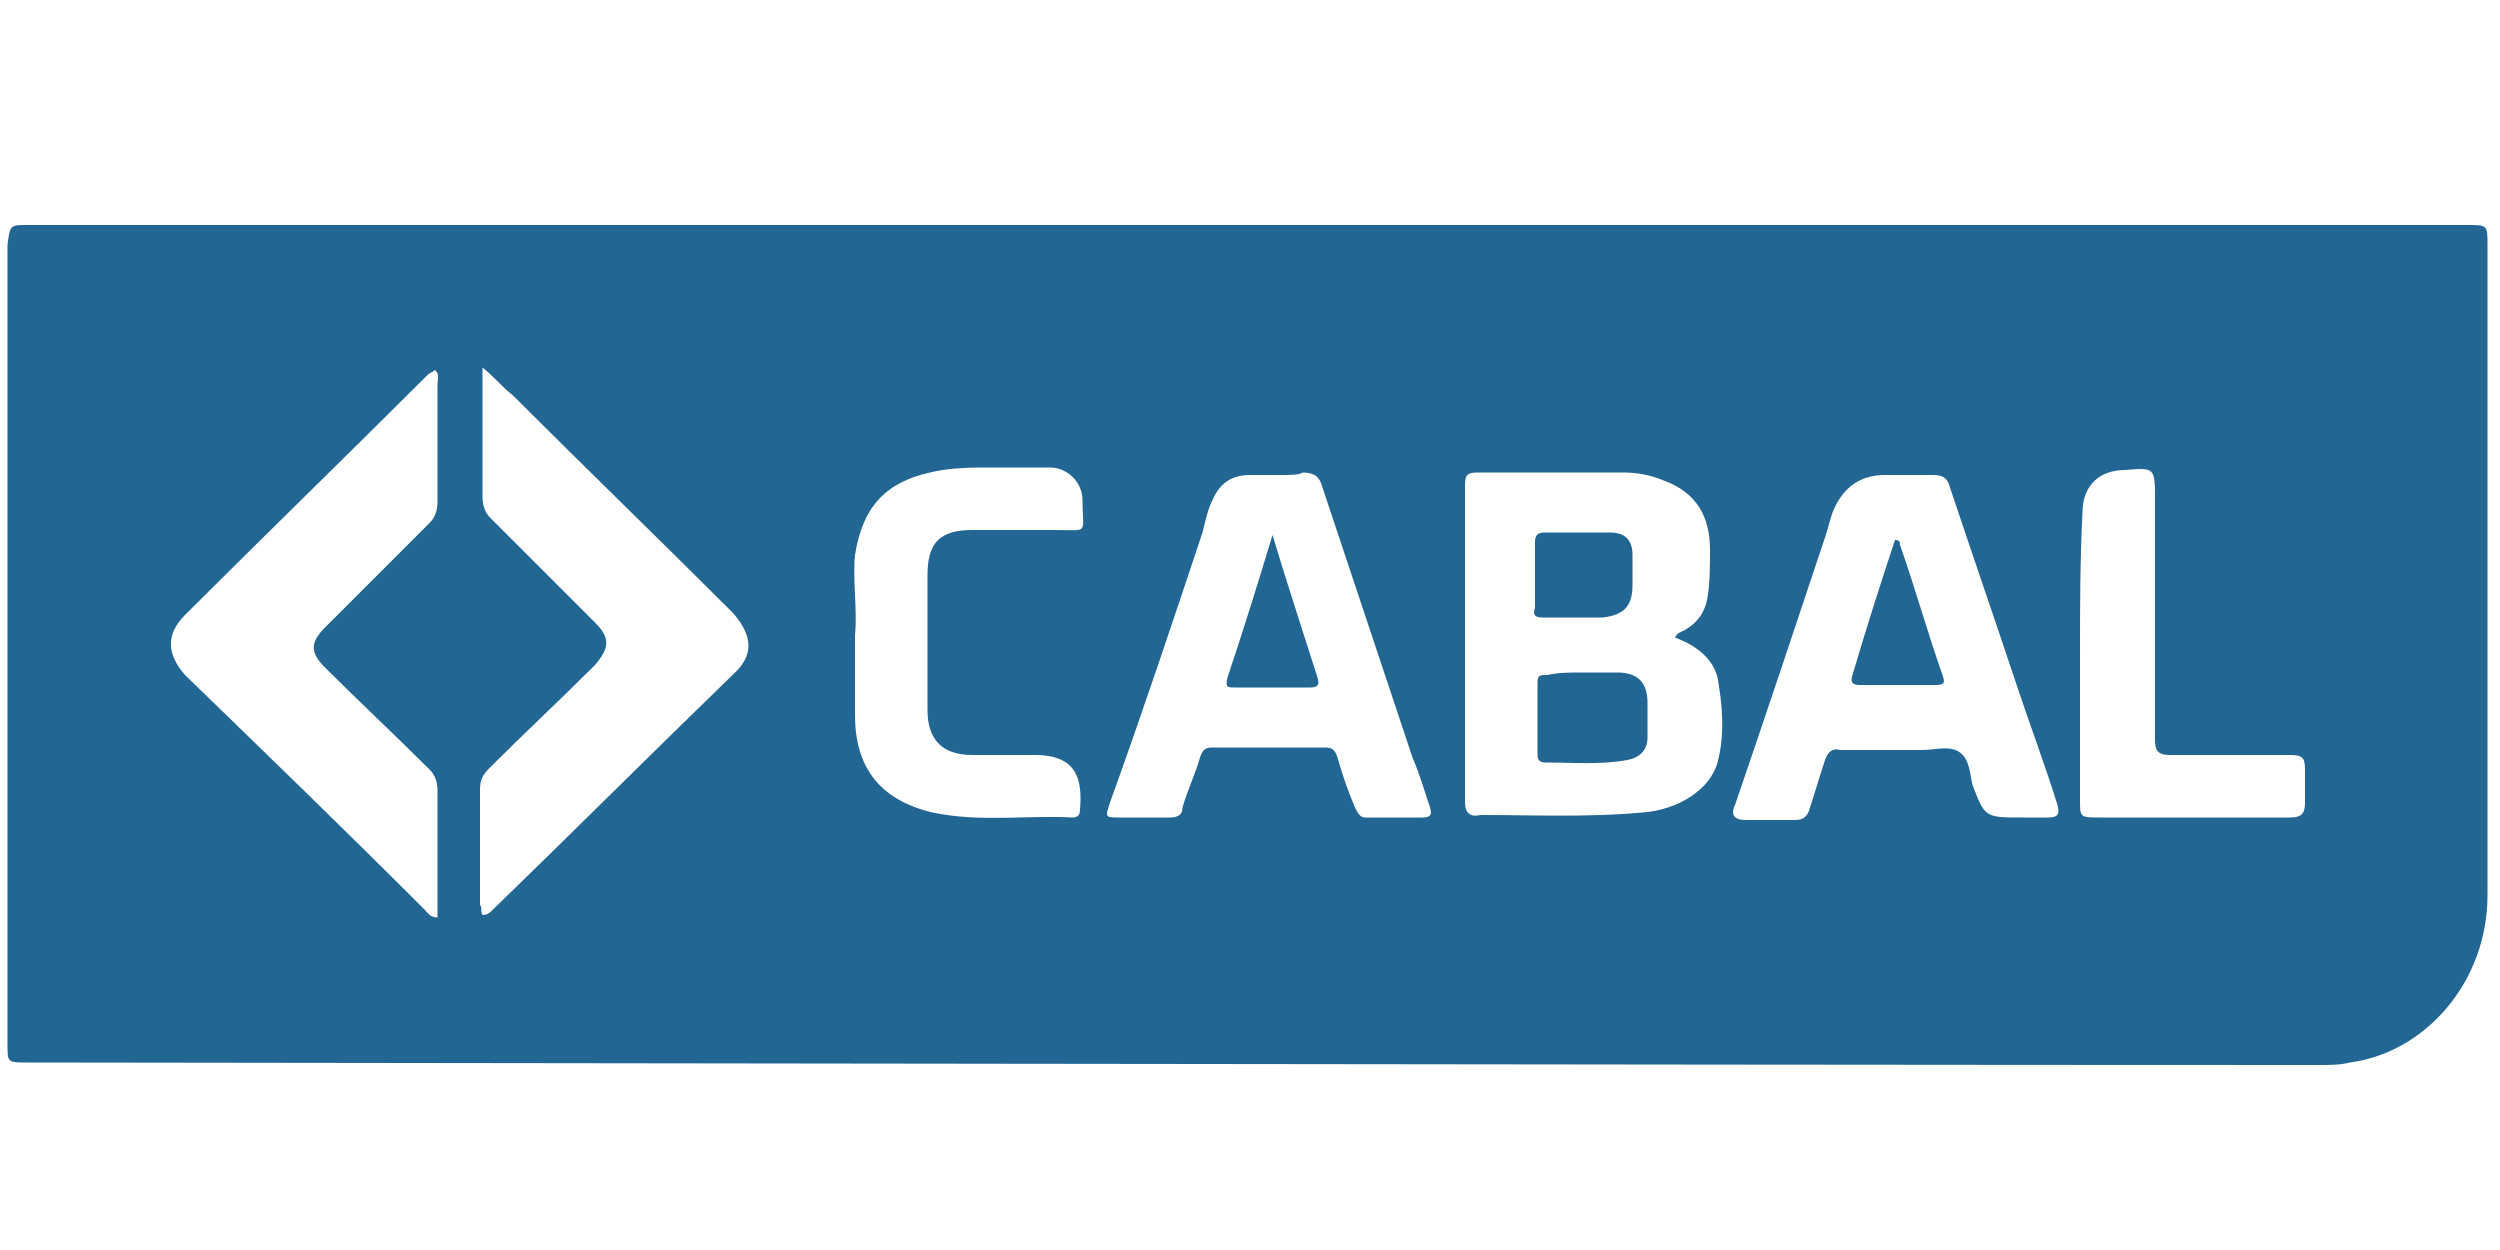 <?xml version="1.0" encoding="utf-8"?>
<!-- Generator: Adobe Illustrator 22.0.1, SVG Export Plug-In . SVG Version: 6.00 Build 0)  -->
<svg version="1.1" id="Layer_1" xmlns="http://www.w3.org/2000/svg" xmlns:xlink="http://www.w3.org/1999/xlink" x="0px" y="0px"
	 viewBox="0 0 100 50" style="enable-background:new 0 0 100 50;" xml:space="preserve">
<style type="text/css">
	.st0{fill:#226693;}
</style>
<g id="T5VujO.tif">
	<g>
		<path class="st0" d="M49.9,9c16.3,0,32.5,0,48.8,0c0.8,0,0.8,0,0.8,0.8c0,8.6,0,17.4,0,26c0,3.5-2.5,6.3-5.5,6.7
			c-0.4,0.1-0.8,0.1-1.2,0.1c-24.9,0-86-0.1-91.7-0.1c-0.8,0-0.8,0-0.8-0.7c0-10.7,0-21.3,0-32C0.4,9,0.4,9,1.1,9
			C17.4,9,33.7,9,49.9,9z M67,25.5c0.1-0.2,0.2-0.2,0.4-0.3c0.5-0.3,0.8-0.7,0.9-1.3c0.1-0.6,0.1-1.3,0.1-1.9c0-1.3-0.5-2.3-1.9-2.8
			c-0.5-0.2-1-0.3-1.6-0.3c-1.9,0-3.9,0-5.8,0c-0.4,0-0.5,0.1-0.5,0.5c0,4.2,0,8.5,0,12.7c0,0.4,0.2,0.6,0.6,0.5
			c2.2,0,4.3,0.1,6.5-0.1c1.4-0.1,2.7-0.9,3-2c0.3-1.1,0.2-2.3,0-3.4C68.5,26.3,67.8,25.8,67,25.5z M19.3,36.6
			c0.2,0,0.3-0.1,0.4-0.2c3.2-3.1,6.4-6.3,9.6-9.4c0.9-0.8,0.8-1.6,0-2.5c-2.9-2.9-5.9-5.8-8.8-8.7c-0.4-0.3-0.7-0.7-1.2-1.1
			c0,0.3,0,0.4,0,0.6c0,1.5,0,3.1,0,4.6c0,0.3,0.1,0.6,0.3,0.8c1.4,1.4,2.8,2.8,4.2,4.2c0.6,0.6,0.6,1,0,1.7
			c-1.4,1.4-2.8,2.7-4.2,4.1c-0.3,0.3-0.4,0.5-0.4,0.9c0,1.5,0,3,0,4.6C19.3,36.3,19.2,36.4,19.3,36.6z M17.4,14.8
			c-0.1,0.1-0.2,0.1-0.3,0.2c-3.2,3.2-6.5,6.4-9.7,9.6c-0.8,0.8-0.7,1.6,0,2.4c3.2,3.1,6.4,6.2,9.6,9.4c0.1,0.1,0.2,0.3,0.5,0.3
			c0-0.2,0-0.3,0-0.5c0-1.5,0-3,0-4.6c0-0.3-0.1-0.6-0.3-0.8c-1.4-1.4-2.8-2.7-4.2-4.1c-0.6-0.6-0.6-1,0-1.6
			c1.4-1.4,2.8-2.8,4.2-4.2c0.2-0.2,0.3-0.5,0.3-0.8c0-1.6,0-3.1,0-4.7C17.5,15.1,17.6,15,17.4,14.8z M51.2,19c-0.4,0-0.8,0-1.2,0
			c-0.7,0-1.2,0.3-1.5,1c-0.2,0.4-0.3,0.9-0.4,1.3c-1.2,3.6-2.4,7.2-3.7,10.8c-0.2,0.6-0.2,0.6,0.4,0.6c0.7,0,1.4,0,2,0
			c0.3,0,0.5-0.1,0.5-0.4c0.2-0.7,0.5-1.3,0.7-2c0.1-0.3,0.2-0.4,0.5-0.4c1.5,0,3,0,4.5,0c0.3,0,0.4,0.1,0.5,0.4
			c0.2,0.7,0.4,1.3,0.7,2c0.1,0.2,0.2,0.4,0.4,0.4c0.8,0,1.6,0,2.3,0c0.3,0,0.4-0.1,0.3-0.4c-0.2-0.6-0.4-1.3-0.7-2
			c-1.2-3.6-2.4-7.2-3.6-10.8c-0.1-0.4-0.3-0.6-0.8-0.6C52,19,51.6,19,51.2,19z M80.9,32.7c0.3,0,0.7,0,1,0c0.4,0,0.5-0.1,0.4-0.5
			c-0.5-1.6-1.1-3.2-1.6-4.7c-0.9-2.7-1.8-5.3-2.7-8c-0.1-0.4-0.3-0.5-0.7-0.5c-0.6,0-1.2,0-1.9,0c-1,0-1.7,0.5-2.1,1.5
			c-0.1,0.3-0.2,0.7-0.3,1c-1.2,3.6-2.4,7.2-3.6,10.7c-0.2,0.4,0,0.6,0.4,0.6c0.7,0,1.4,0,2,0c0.3,0,0.5-0.1,0.6-0.5
			c0.2-0.6,0.4-1.3,0.6-1.9c0.1-0.3,0.3-0.5,0.6-0.4c1.1,0,2.2,0,3.3,0c0.5,0,1.1-0.2,1.5,0.1c0.4,0.3,0.4,0.9,0.5,1.3
			C79.4,32.7,79.4,32.7,80.9,32.7z M34.2,25.4c0,1.2,0,2.2,0,3.2c0,2.1,1,3.4,3.1,3.9c1.9,0.4,3.8,0.1,5.6,0.2
			c0.2,0,0.3-0.1,0.3-0.3c0.1-1.2-0.1-2.2-1.8-2.2c-0.8,0-1.7,0-2.5,0c-1.2,0-1.8-0.6-1.8-1.8c0-1.8,0-3.6,0-5.4
			c0-1.3,0.5-1.8,1.8-1.8c1.1,0,2.2,0,3.3,0c1.4,0,1.1,0.2,1.1-1.2c0-0.7-0.6-1.3-1.3-1.3c-0.8,0-1.6,0-2.3,0c-0.8,0-1.7,0-2.5,0.2
			c-1.8,0.4-2.7,1.4-3,3.3C34.1,23.2,34.3,24.4,34.2,25.4z M83.2,26.3c0,1.9,0,3.8,0,5.7c0,0.7,0,0.7,0.8,0.7c1.5,0,3,0,4.6,0
			c1,0,2,0,3,0c0.5,0,0.6-0.2,0.6-0.6c0-0.4,0-0.8,0-1.3c0-0.5-0.1-0.6-0.6-0.6c-1.6,0-3.2,0-4.8,0c-0.5,0-0.6-0.2-0.6-0.6
			c0-3.2,0-6.4,0-9.6c0-1.3,0-1.3-1.2-1.2c-1,0-1.7,0.6-1.7,1.7C83.2,22.4,83.2,24.3,83.2,26.3z"/>
		<path class="st0" d="M63.3,26.9c0.5,0,0.9,0,1.4,0c0.8,0,1.2,0.4,1.2,1.2c0,0.5,0,0.9,0,1.4c0,0.5-0.3,0.8-0.8,0.9
			c-1.1,0.2-2.2,0.1-3.3,0.1c-0.2,0-0.3-0.1-0.3-0.3c0-1,0-1.9,0-2.9c0-0.3,0.1-0.3,0.4-0.3C62.3,26.9,62.8,26.9,63.3,26.9z"/>
		<path class="st0" d="M61.4,23c0-0.4,0-0.9,0-1.3c0-0.3,0.1-0.4,0.4-0.4c0.9,0,1.8,0,2.6,0c0.6,0,0.9,0.3,0.9,0.9
			c0,0.4,0,0.8,0,1.2c0,0.8-0.3,1.2-1.2,1.3c-0.8,0-1.6,0-2.4,0c-0.3,0-0.4-0.1-0.3-0.4C61.4,23.8,61.4,23.4,61.4,23z"/>
		<path class="st0" d="M50.9,21.4c0.6,2,1.2,3.8,1.8,5.7c0.1,0.3,0,0.4-0.3,0.4c-1,0-2,0-3,0c-0.3,0-0.4,0-0.3-0.4
			C49.7,25.3,50.3,23.4,50.9,21.4z"/>
		<path class="st0" d="M75.8,21.6c0.2,0,0.2,0.1,0.2,0.2c0.6,1.7,1.1,3.5,1.7,5.2c0.1,0.3,0.1,0.4-0.3,0.4c-1,0-2,0-3,0
			c-0.3,0-0.4-0.1-0.3-0.4C74.6,25.3,75.2,23.4,75.8,21.6z"/>
	</g>
</g>
</svg>
